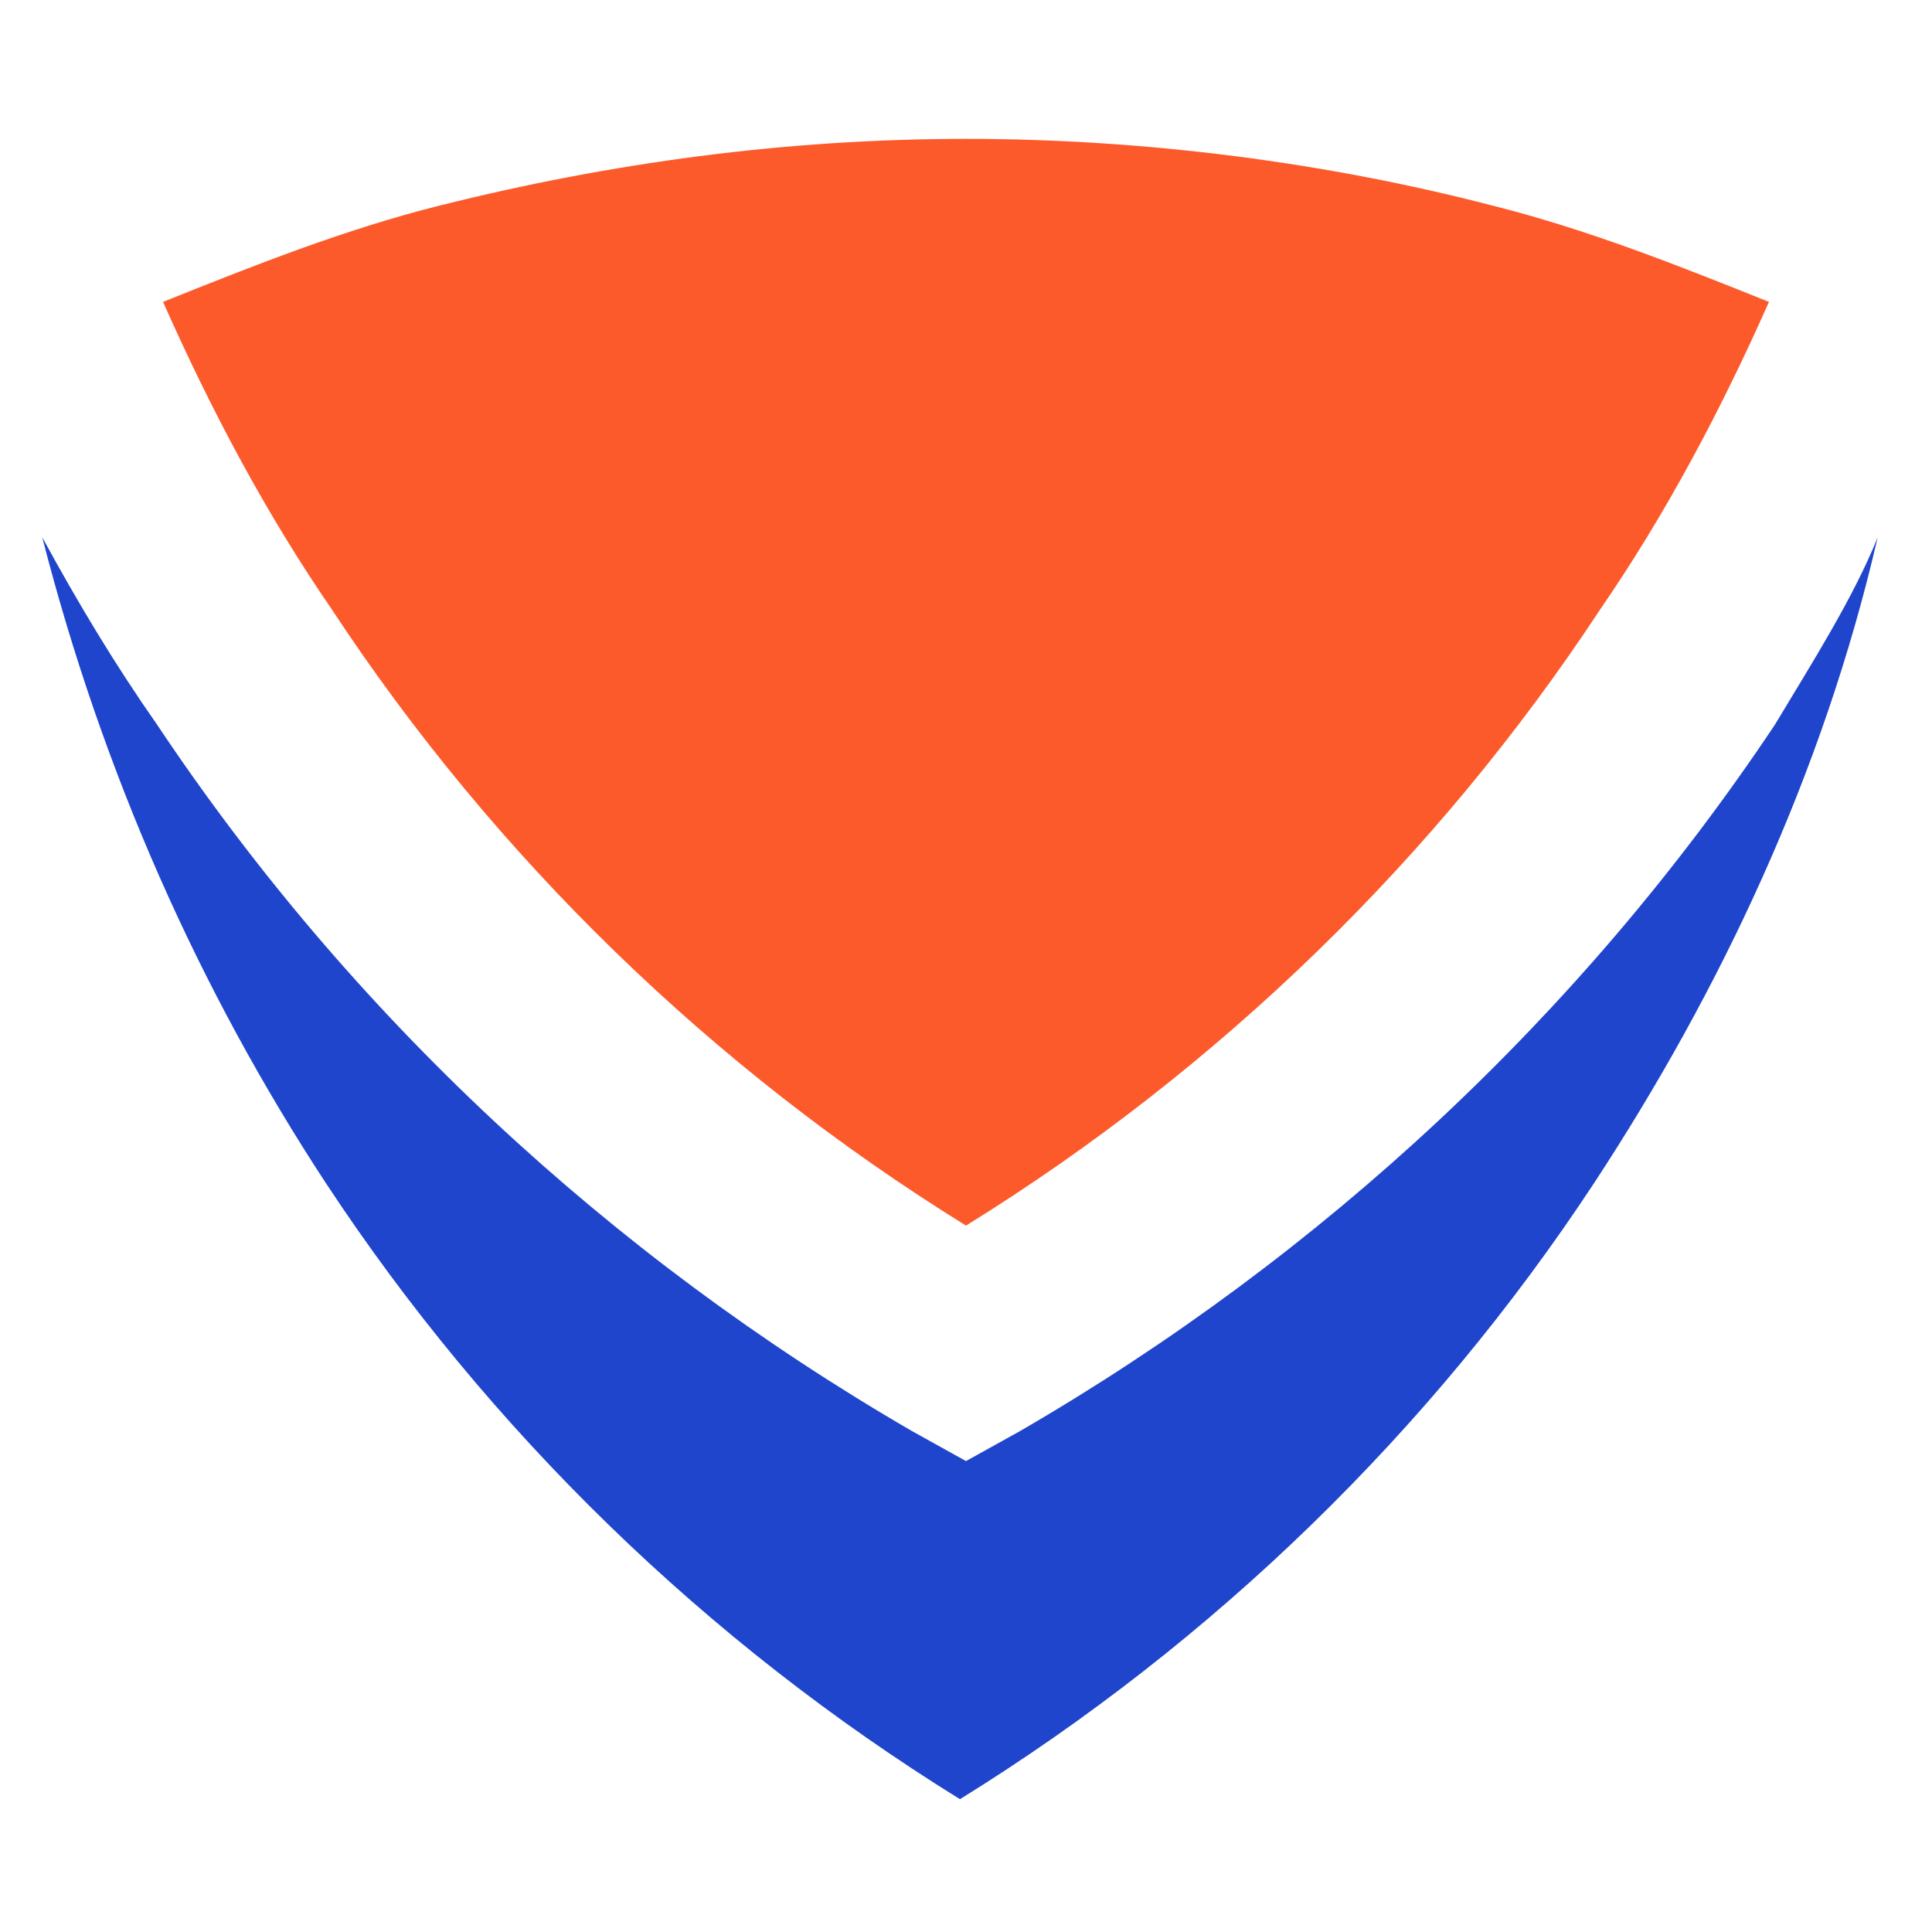 <?xml version="1.0" encoding="utf-8"?>
<!-- Generator: Adobe Illustrator 24.1.0, SVG Export Plug-In . SVG Version: 6.00 Build 0)  -->
<svg version="1.1" id="Layer_1" xmlns="http://www.w3.org/2000/svg" xmlns:xlink="http://www.w3.org/1999/xlink" x="0px" y="0px"
	 width="32px" height="32px" viewBox="0 0 32 32" style="enable-background:new 0 0 32 32;" xml:space="preserve">
<style type="text/css">
	.st0{fill-rule:evenodd;clip-rule:evenodd;fill:#1F45CC;}
	.st1{fill-rule:evenodd;clip-rule:evenodd;fill:#FD5A2C;}
</style>
<g>
	<path class="st0" d="M15.1,23.7c-5-2.9-9.3-6.9-12.5-11.7c-0.7-1-1.3-2-1.9-3.1c1,3.9,2.6,7.5,4.7,10.7c2.7,4.1,6.3,7.6,10.5,10.2
		c4.2-2.6,7.8-6.1,10.5-10.2c2.1-3.2,3.8-6.8,4.7-10.7C30.7,9.9,30,11,29.4,12c-3.2,4.8-7.5,8.8-12.5,11.7L16,24.2L15.1,23.7
		L15.1,23.7z"/>
	<path class="st1" d="M5.5,10.1c2.7,4.1,6.3,7.6,10.5,10.2c4.2-2.6,7.8-6.1,10.5-10.2c1.1-1.6,2-3.3,2.8-5.1c-1.5-0.6-3-1.2-4.6-1.6
		C22,2.7,19,2.3,16,2.3c-3,0-5.9,0.4-8.7,1.1C5.7,3.8,4.2,4.4,2.7,5C3.5,6.8,4.4,8.5,5.5,10.1L5.5,10.1z"/>
</g>
</svg>
